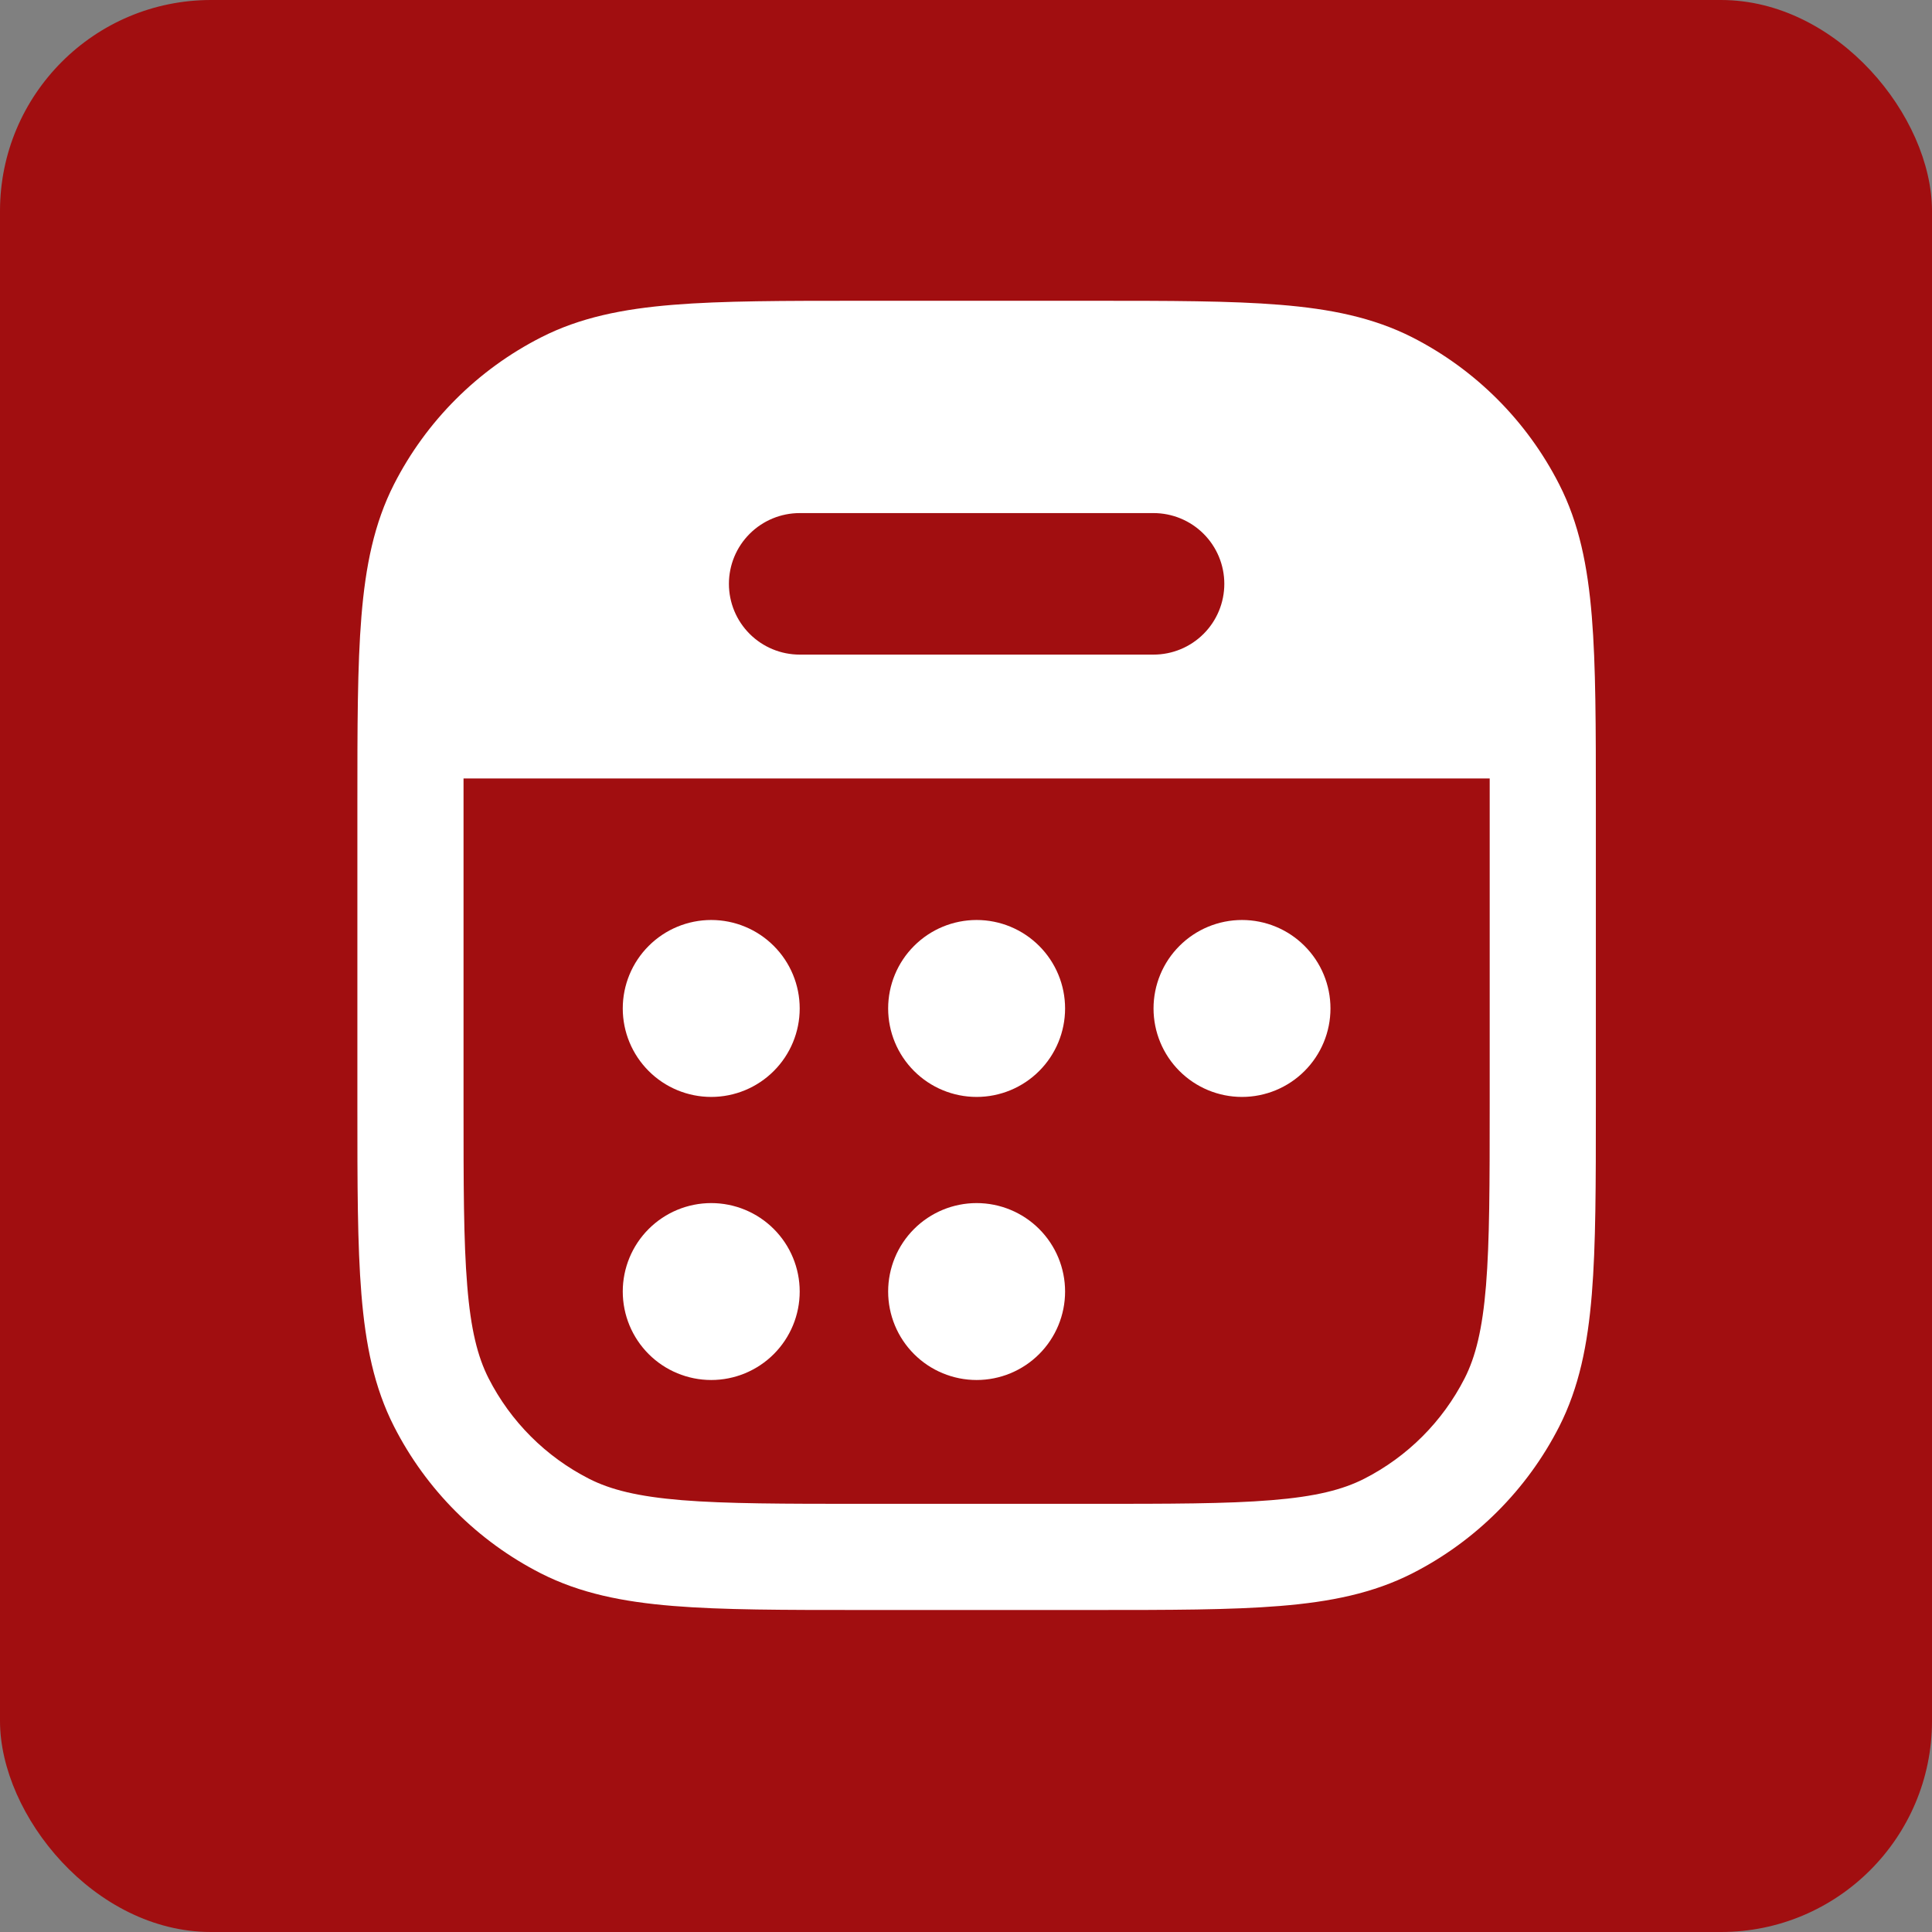 <?xml version="1.0" encoding="UTF-8"?> <svg xmlns="http://www.w3.org/2000/svg" width="91" height="91" viewBox="0 0 91 91" fill="none"><rect x="0" y="0" width="91" height="91" fill="#808080" stroke="none"/><rect width="91" height="91" rx="9.941" fill="#A10E10"></rect><path d="M33.5 43.333C32.395 43.333 31.335 43.772 30.554 44.554C29.772 45.335 29.333 46.395 29.333 47.5C29.333 48.605 29.772 49.665 30.554 50.446C31.335 51.228 32.395 51.667 33.5 51.667C34.605 51.667 35.665 51.228 36.446 50.446C37.228 49.665 37.667 48.605 37.667 47.5C37.667 46.395 37.228 45.335 36.446 44.554C35.665 43.772 34.605 43.333 33.5 43.333ZM58.5 43.333C57.395 43.333 56.335 43.772 55.554 44.554C54.772 45.335 54.333 46.395 54.333 47.5C54.333 48.605 54.772 49.665 55.554 50.446C56.335 51.228 57.395 51.667 58.5 51.667C59.605 51.667 60.665 51.228 61.446 50.446C62.228 49.665 62.667 48.605 62.667 47.5C62.667 46.395 62.228 45.335 61.446 44.554C60.665 43.772 59.605 43.333 58.5 43.333ZM41.833 47.5C41.833 46.395 42.272 45.335 43.054 44.554C43.835 43.772 44.895 43.333 46 43.333C47.105 43.333 48.165 43.772 48.946 44.554C49.728 45.335 50.167 46.395 50.167 47.5C50.167 48.605 49.728 49.665 48.946 50.446C48.165 51.228 47.105 51.667 46 51.667C44.895 51.667 43.835 51.228 43.054 50.446C42.272 49.665 41.833 48.605 41.833 47.5ZM33.5 56.667C32.395 56.667 31.335 57.106 30.554 57.887C29.772 58.668 29.333 59.728 29.333 60.833C29.333 61.938 29.772 62.998 30.554 63.78C31.335 64.561 32.395 65 33.5 65C34.605 65 35.665 64.561 36.446 63.78C37.228 62.998 37.667 61.938 37.667 60.833C37.667 59.728 37.228 58.668 36.446 57.887C35.665 57.106 34.605 56.667 33.5 56.667ZM41.833 60.833C41.833 59.728 42.272 58.668 43.054 57.887C43.835 57.106 44.895 56.667 46 56.667C47.105 56.667 48.165 57.106 48.946 57.887C49.728 58.668 50.167 59.728 50.167 60.833C50.167 61.938 49.728 62.998 48.946 63.78C48.165 64.561 47.105 65 46 65C44.895 65 43.835 64.561 43.054 63.78C42.272 62.998 41.833 61.938 41.833 60.833Z" fill="white"></path><path d="M40.557 14.167H51.443C55.083 14.167 57.97 14.167 60.293 14.357C62.673 14.55 64.683 14.957 66.523 15.89C69.502 17.41 71.923 19.833 73.44 22.813C74.377 24.647 74.783 26.66 74.977 29.04C75.167 31.363 75.167 34.25 75.167 37.89V52.11C75.167 55.75 75.167 58.637 74.977 60.96C74.783 63.34 74.377 65.35 73.443 67.19C71.925 70.168 69.502 72.59 66.523 74.107C64.683 75.043 62.673 75.45 60.293 75.643C57.97 75.833 55.083 75.833 51.443 75.833H40.557C36.917 75.833 34.03 75.833 31.707 75.643C29.327 75.45 27.317 75.043 25.48 74.11C22.5 72.592 20.078 70.17 18.56 67.19C17.623 65.35 17.217 63.34 17.023 60.96C16.833 58.637 16.833 55.75 16.833 52.11V37.89C16.833 34.25 16.833 31.363 17.023 29.04C17.217 26.66 17.623 24.65 18.557 22.813C20.076 19.833 22.499 17.411 25.48 15.893C27.313 14.957 29.327 14.55 31.707 14.357C34.03 14.167 36.917 14.167 40.557 14.167ZM21.833 36.667V52C21.833 55.777 21.833 58.457 22.007 60.553C22.173 62.62 22.497 63.903 23.013 64.92C24.052 66.958 25.709 68.615 27.747 69.653C28.763 70.17 30.047 70.49 32.113 70.66C34.213 70.83 36.893 70.833 40.667 70.833H51.333C55.11 70.833 57.79 70.833 59.887 70.66C61.953 70.493 63.237 70.17 64.253 69.653C66.291 68.615 67.948 66.958 68.987 64.92C69.503 63.903 69.823 62.62 69.993 60.553C70.163 58.453 70.167 55.773 70.167 52V36.667H21.833ZM37.667 24.167C36.783 24.167 35.935 24.518 35.31 25.143C34.684 25.768 34.333 26.616 34.333 27.5C34.333 28.384 34.684 29.232 35.31 29.857C35.935 30.482 36.783 30.833 37.667 30.833H54.333C55.217 30.833 56.065 30.482 56.69 29.857C57.316 29.232 57.667 28.384 57.667 27.5C57.667 26.616 57.316 25.768 56.69 25.143C56.065 24.518 55.217 24.167 54.333 24.167H37.667Z" fill="white"></path></svg> 